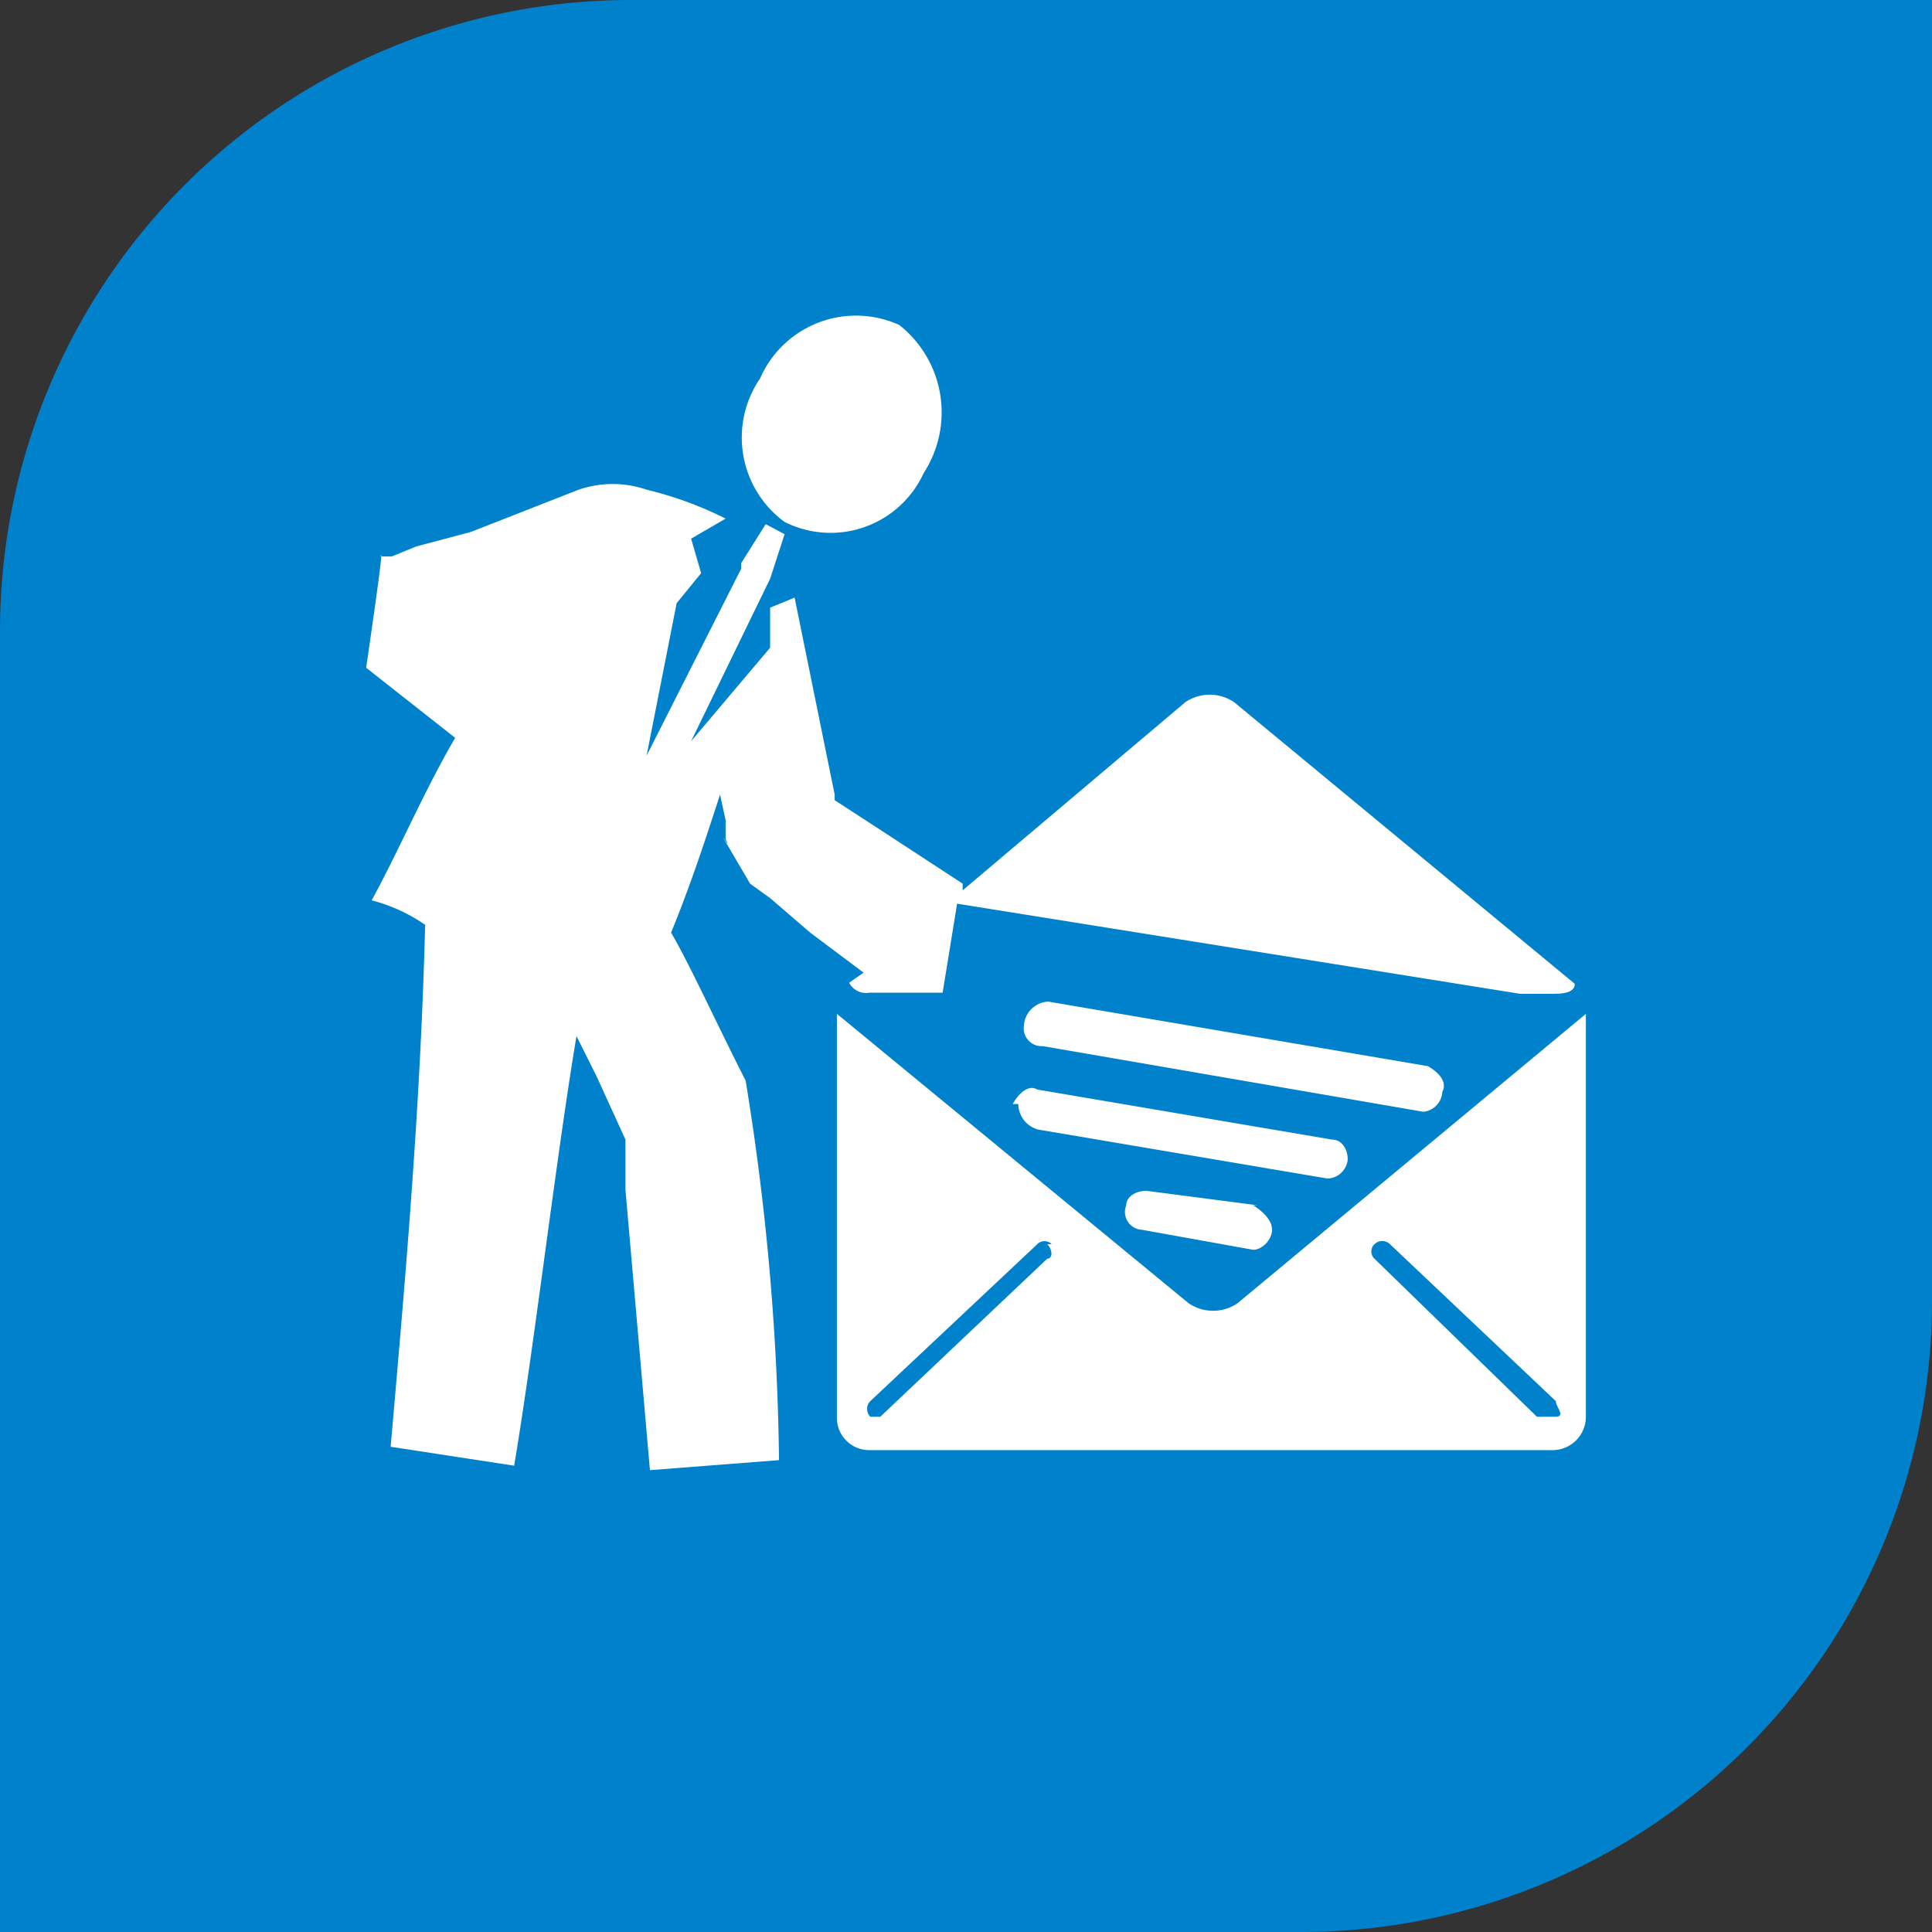 <svg xmlns="http://www.w3.org/2000/svg" viewBox="0 0 17.36 17.36"><rect x="0" y="0" width="17.36" height="17.36" fill="#333333" stroke="none"/><defs><style>.cls-1{fill:#0081cc;}.cls-2{fill:#fff;fill-rule:evenodd;}</style></defs><title>s-icon86</title><g id="图层_2" data-name="图层 2"><g id="图层_1-2" data-name="图层 1"><path class="cls-1" d="M5.67,0H17.36a0,0,0,0,1,0,0V11.69a5.67,5.67,0,0,1-5.67,5.67H0a0,0,0,0,1,0,0V5.67A5.67,5.67,0,0,1,5.67,0Z"/><path class="cls-2" d="M7.05,4.69A.94.94,0,0,1,6.83,3.4a.94.94,0,0,1,1.25-.48A1,1,0,0,1,8.3,4.25a.92.92,0,0,1-1.25.44"/><path class="cls-2" d="M3.38,5h0l.14,0,.22-.09.49-.13L5.2,4.4a.94.94,0,0,1,.61,0,3.27,3.27,0,0,1,.71.26v0l-.31.18.09.31-.22.27L5.81,6.79l.85-1.68V5.06l.22-.35.17.09-.13.4,0,0L6.21,6.66l.71-.84,0-.36.22-.09v0L7.5,7.14l0,.05.4.26.75.49V8l2-1.69a.39.39,0,0,1,.44,0l3.06,2.53c0,.09-.13.09-.22.09h-.27L8.6,8.12l-.13.8H7.81a.17.17,0,0,1-.18-.09l.13-.09-.48-.36-.36-.31-.18-.13h0c-.44-.75-.13-.22-.22-.4V7.37l-.05-.23c-.13.4-.26.8-.44,1.24.18.31.4.8.67,1.33A22.65,22.65,0,0,1,7,13.12l-1.16.09-.22-2.52,0-.36h0l0-.09-.26-.57-.18-.36C5,10.38,4.8,12.1,4.62,13.17L3.51,13c.14-1.59.27-3.1.31-4.69a1.51,1.51,0,0,0-.48-.22v0c.26-.48.48-1,.75-1.46L3.29,6l0,0s.17-1.15.13-1"/><path class="cls-2" d="M11.12,11.71l3.13-2.6v3.62a.3.3,0,0,1-.31.3H7.82a.29.29,0,0,1-.3-.3V9.11l3.16,2.6a.39.39,0,0,0,.44,0Zm1.23-.4,1.46,1.42s0,0,.08,0,0,0,.09,0,0-.09,0-.14l-1.49-1.41a.1.1,0,0,0-.14,0,.09.09,0,0,0,0,.13Zm-2.9-.13a.09.09,0,0,0-.13,0l-1.5,1.41a.1.1,0,0,0,0,.14s0,0,.09,0a0,0,0,0,0,0,0l1.5-1.42c.05,0,.05-.08,0-.13"/><path class="cls-2" d="M9.42,9l3.41.58c.09.05.18.14.13.23a.19.19,0,0,1-.17.18v0L9.37,9.4a.16.16,0,0,1-.17-.18A.23.23,0,0,1,9.42,9"/><path class="cls-2" d="M9.1,9.92c.05-.09.14-.18.22-.13l2.65.45c.09,0,.14.09.14.18a.19.19,0,0,1-.18.17h0l-2.6-.44a.24.24,0,0,1-.18-.23"/><path class="cls-2" d="M11.26,10.83c.08.05.17.13.17.22s-.09.18-.17.18h0l-1-.18a.16.16,0,0,1-.14-.22c0-.08.09-.13.18-.13l1,.13Z"/></g></g></svg>